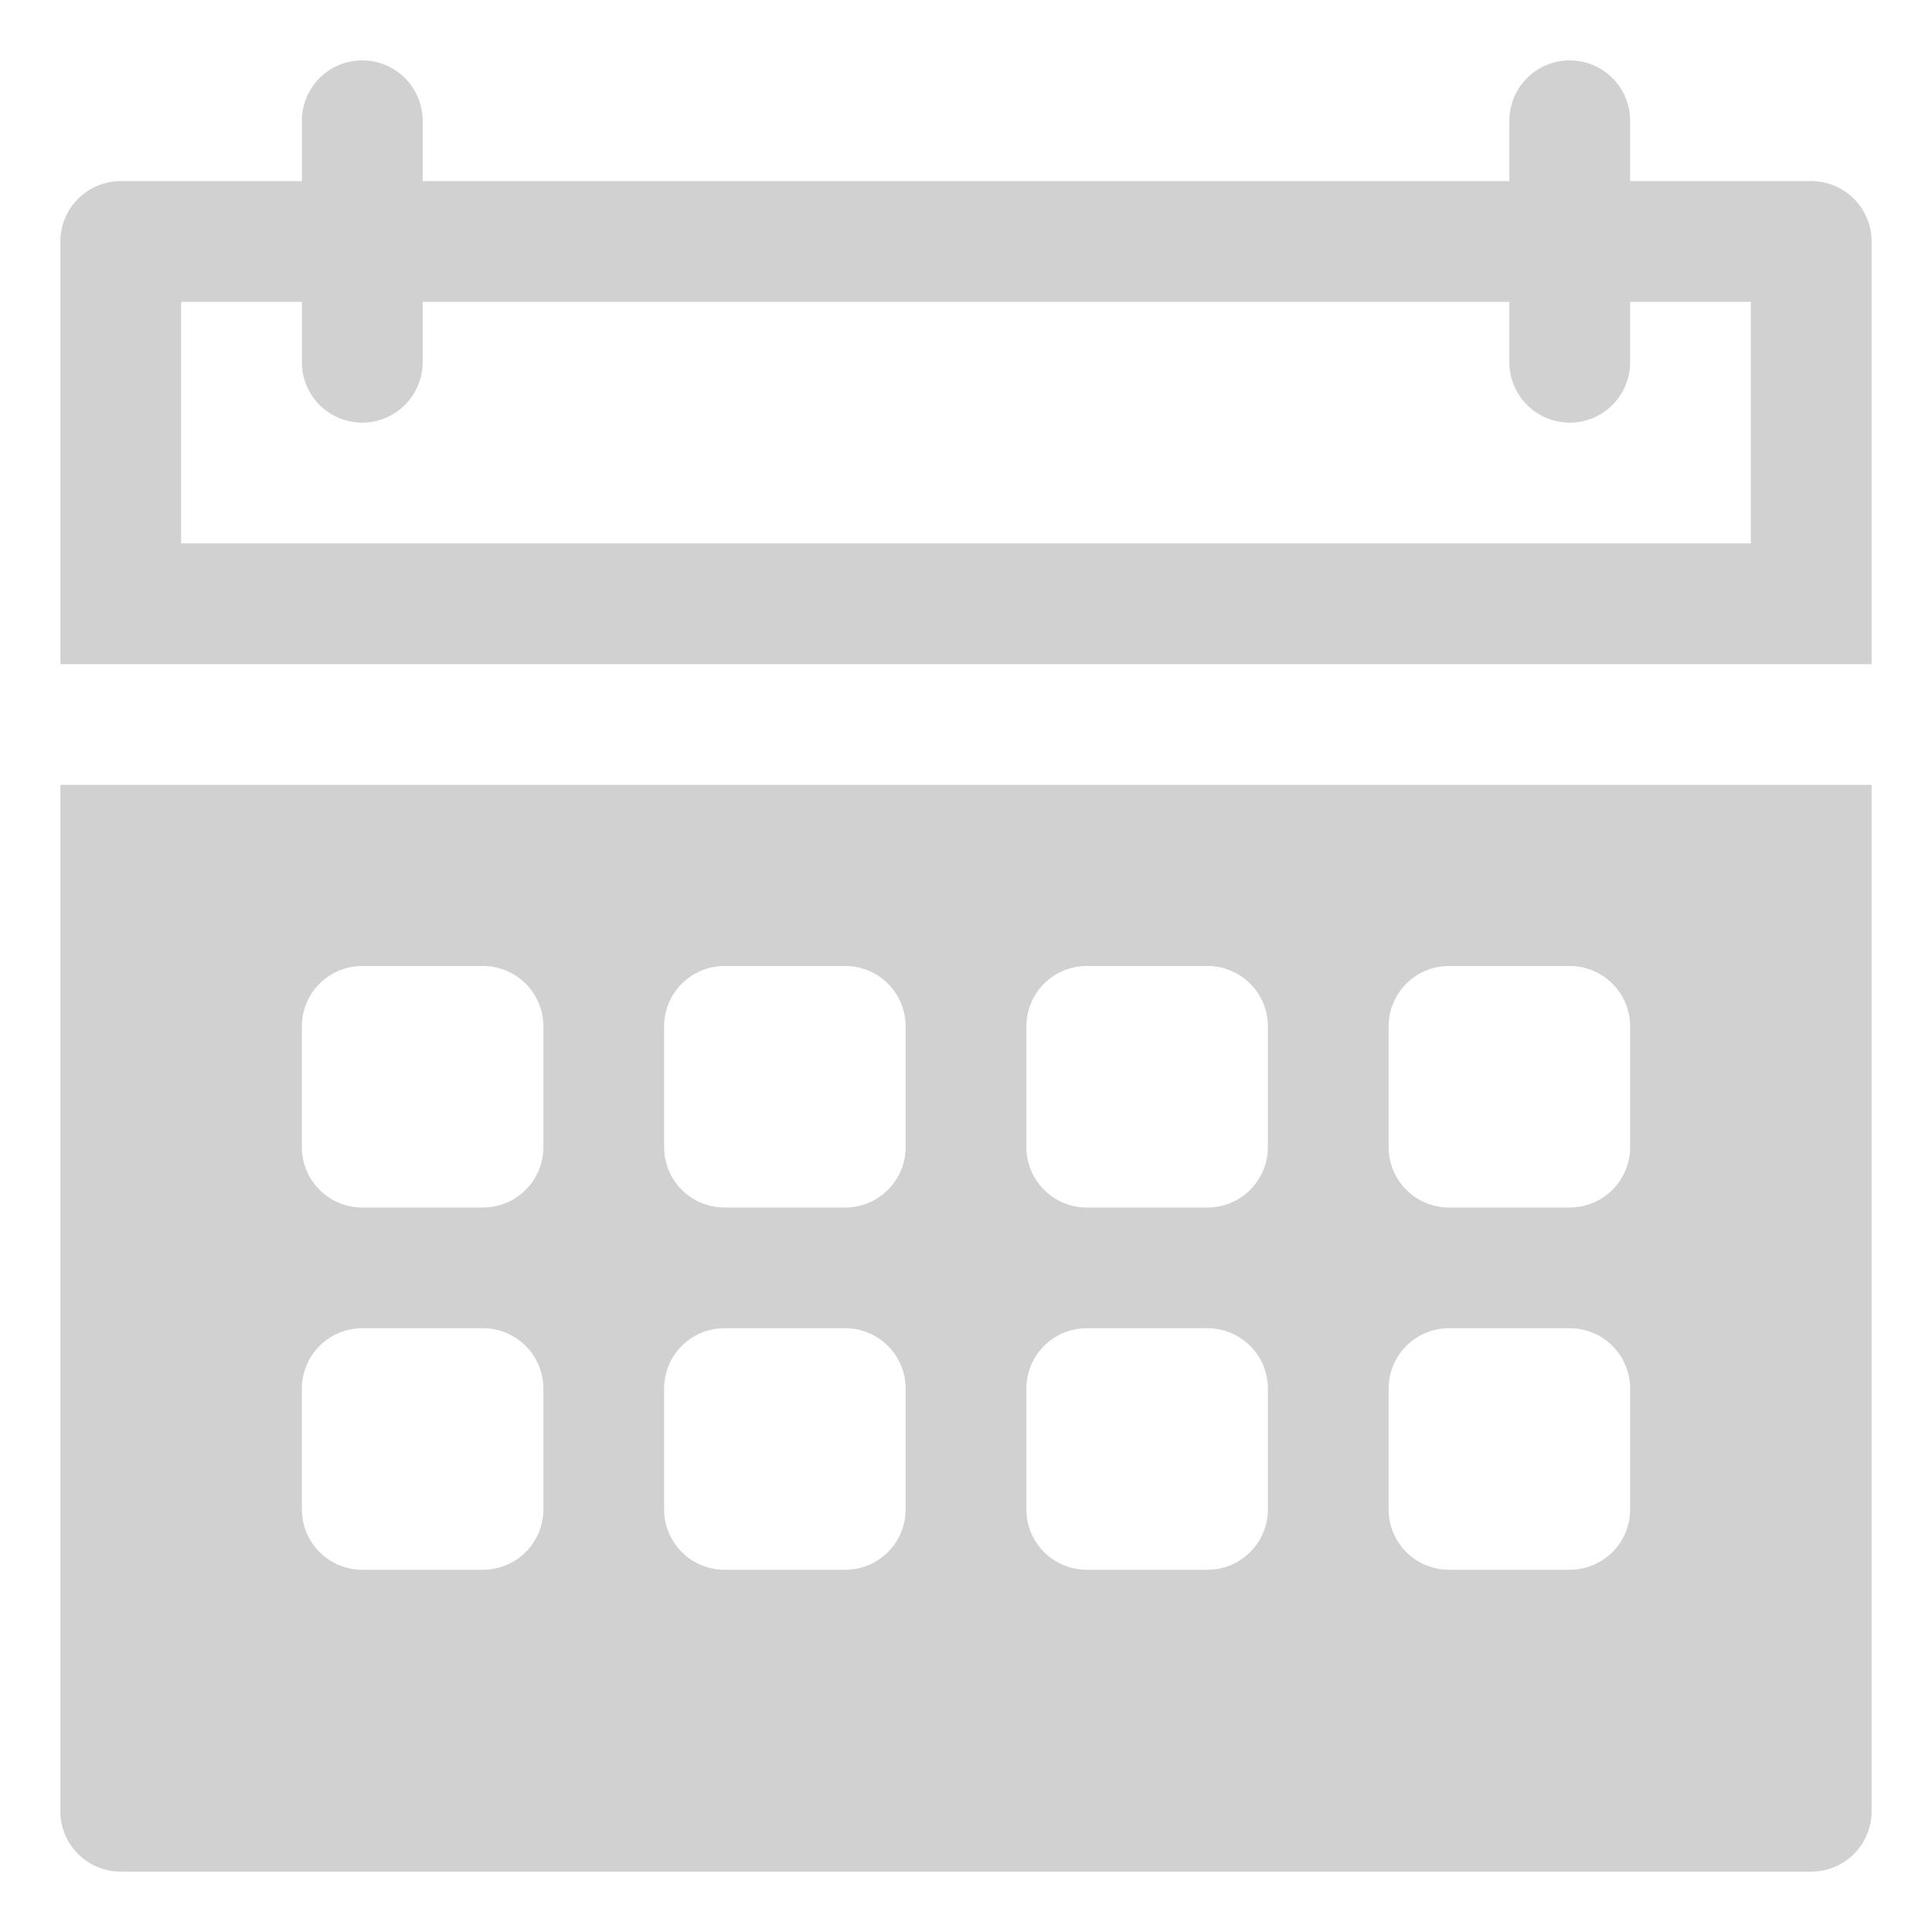 <svg xmlns="http://www.w3.org/2000/svg" viewBox="0 0 32 32" x="0px" y="0px" aria-hidden="true" width="32px" height="32px" style="fill:url(#CerosGradient_id041b58e59);"><defs><linearGradient class="cerosgradient" data-cerosgradient="true" id="CerosGradient_id041b58e59" gradientUnits="userSpaceOnUse" x1="50%" y1="100%" x2="50%" y2="0%"><stop offset="0%" stop-color="#D1D1D1"/><stop offset="100%" stop-color="#D1D1D1"/></linearGradient><linearGradient/></defs><g><path d="M1,13V30a1,1,0,0,0,1,1H30a1,1,0,0,0,1-1V13ZM9,25a1,1,0,0,1-1,1H6a1,1,0,0,1-1-1V23a1,1,0,0,1,1-1H8a1,1,0,0,1,1,1Zm0-6a1,1,0,0,1-1,1H6a1,1,0,0,1-1-1V17a1,1,0,0,1,1-1H8a1,1,0,0,1,1,1Zm6,6a1,1,0,0,1-1,1H12a1,1,0,0,1-1-1V23a1,1,0,0,1,1-1h2a1,1,0,0,1,1,1Zm0-6a1,1,0,0,1-1,1H12a1,1,0,0,1-1-1V17a1,1,0,0,1,1-1h2a1,1,0,0,1,1,1Zm6,6a1,1,0,0,1-1,1H18a1,1,0,0,1-1-1V23a1,1,0,0,1,1-1h2a1,1,0,0,1,1,1Zm0-6a1,1,0,0,1-1,1H18a1,1,0,0,1-1-1V17a1,1,0,0,1,1-1h2a1,1,0,0,1,1,1Zm6,6a1,1,0,0,1-1,1H24a1,1,0,0,1-1-1V23a1,1,0,0,1,1-1h2a1,1,0,0,1,1,1Zm0-6a1,1,0,0,1-1,1H24a1,1,0,0,1-1-1V17a1,1,0,0,1,1-1h2a1,1,0,0,1,1,1ZM30,3H27V2a1,1,0,0,0-2,0V3H7V2A1,1,0,0,0,5,2V3H2A1,1,0,0,0,1,4v7H31V4A1,1,0,0,0,30,3ZM29,9H3V5H5V6A1,1,0,0,0,7,6V5H25V6a1,1,0,0,0,2,0V5h2Z" style="fill:url(#CerosGradient_id041b58e59);"/></g></svg>